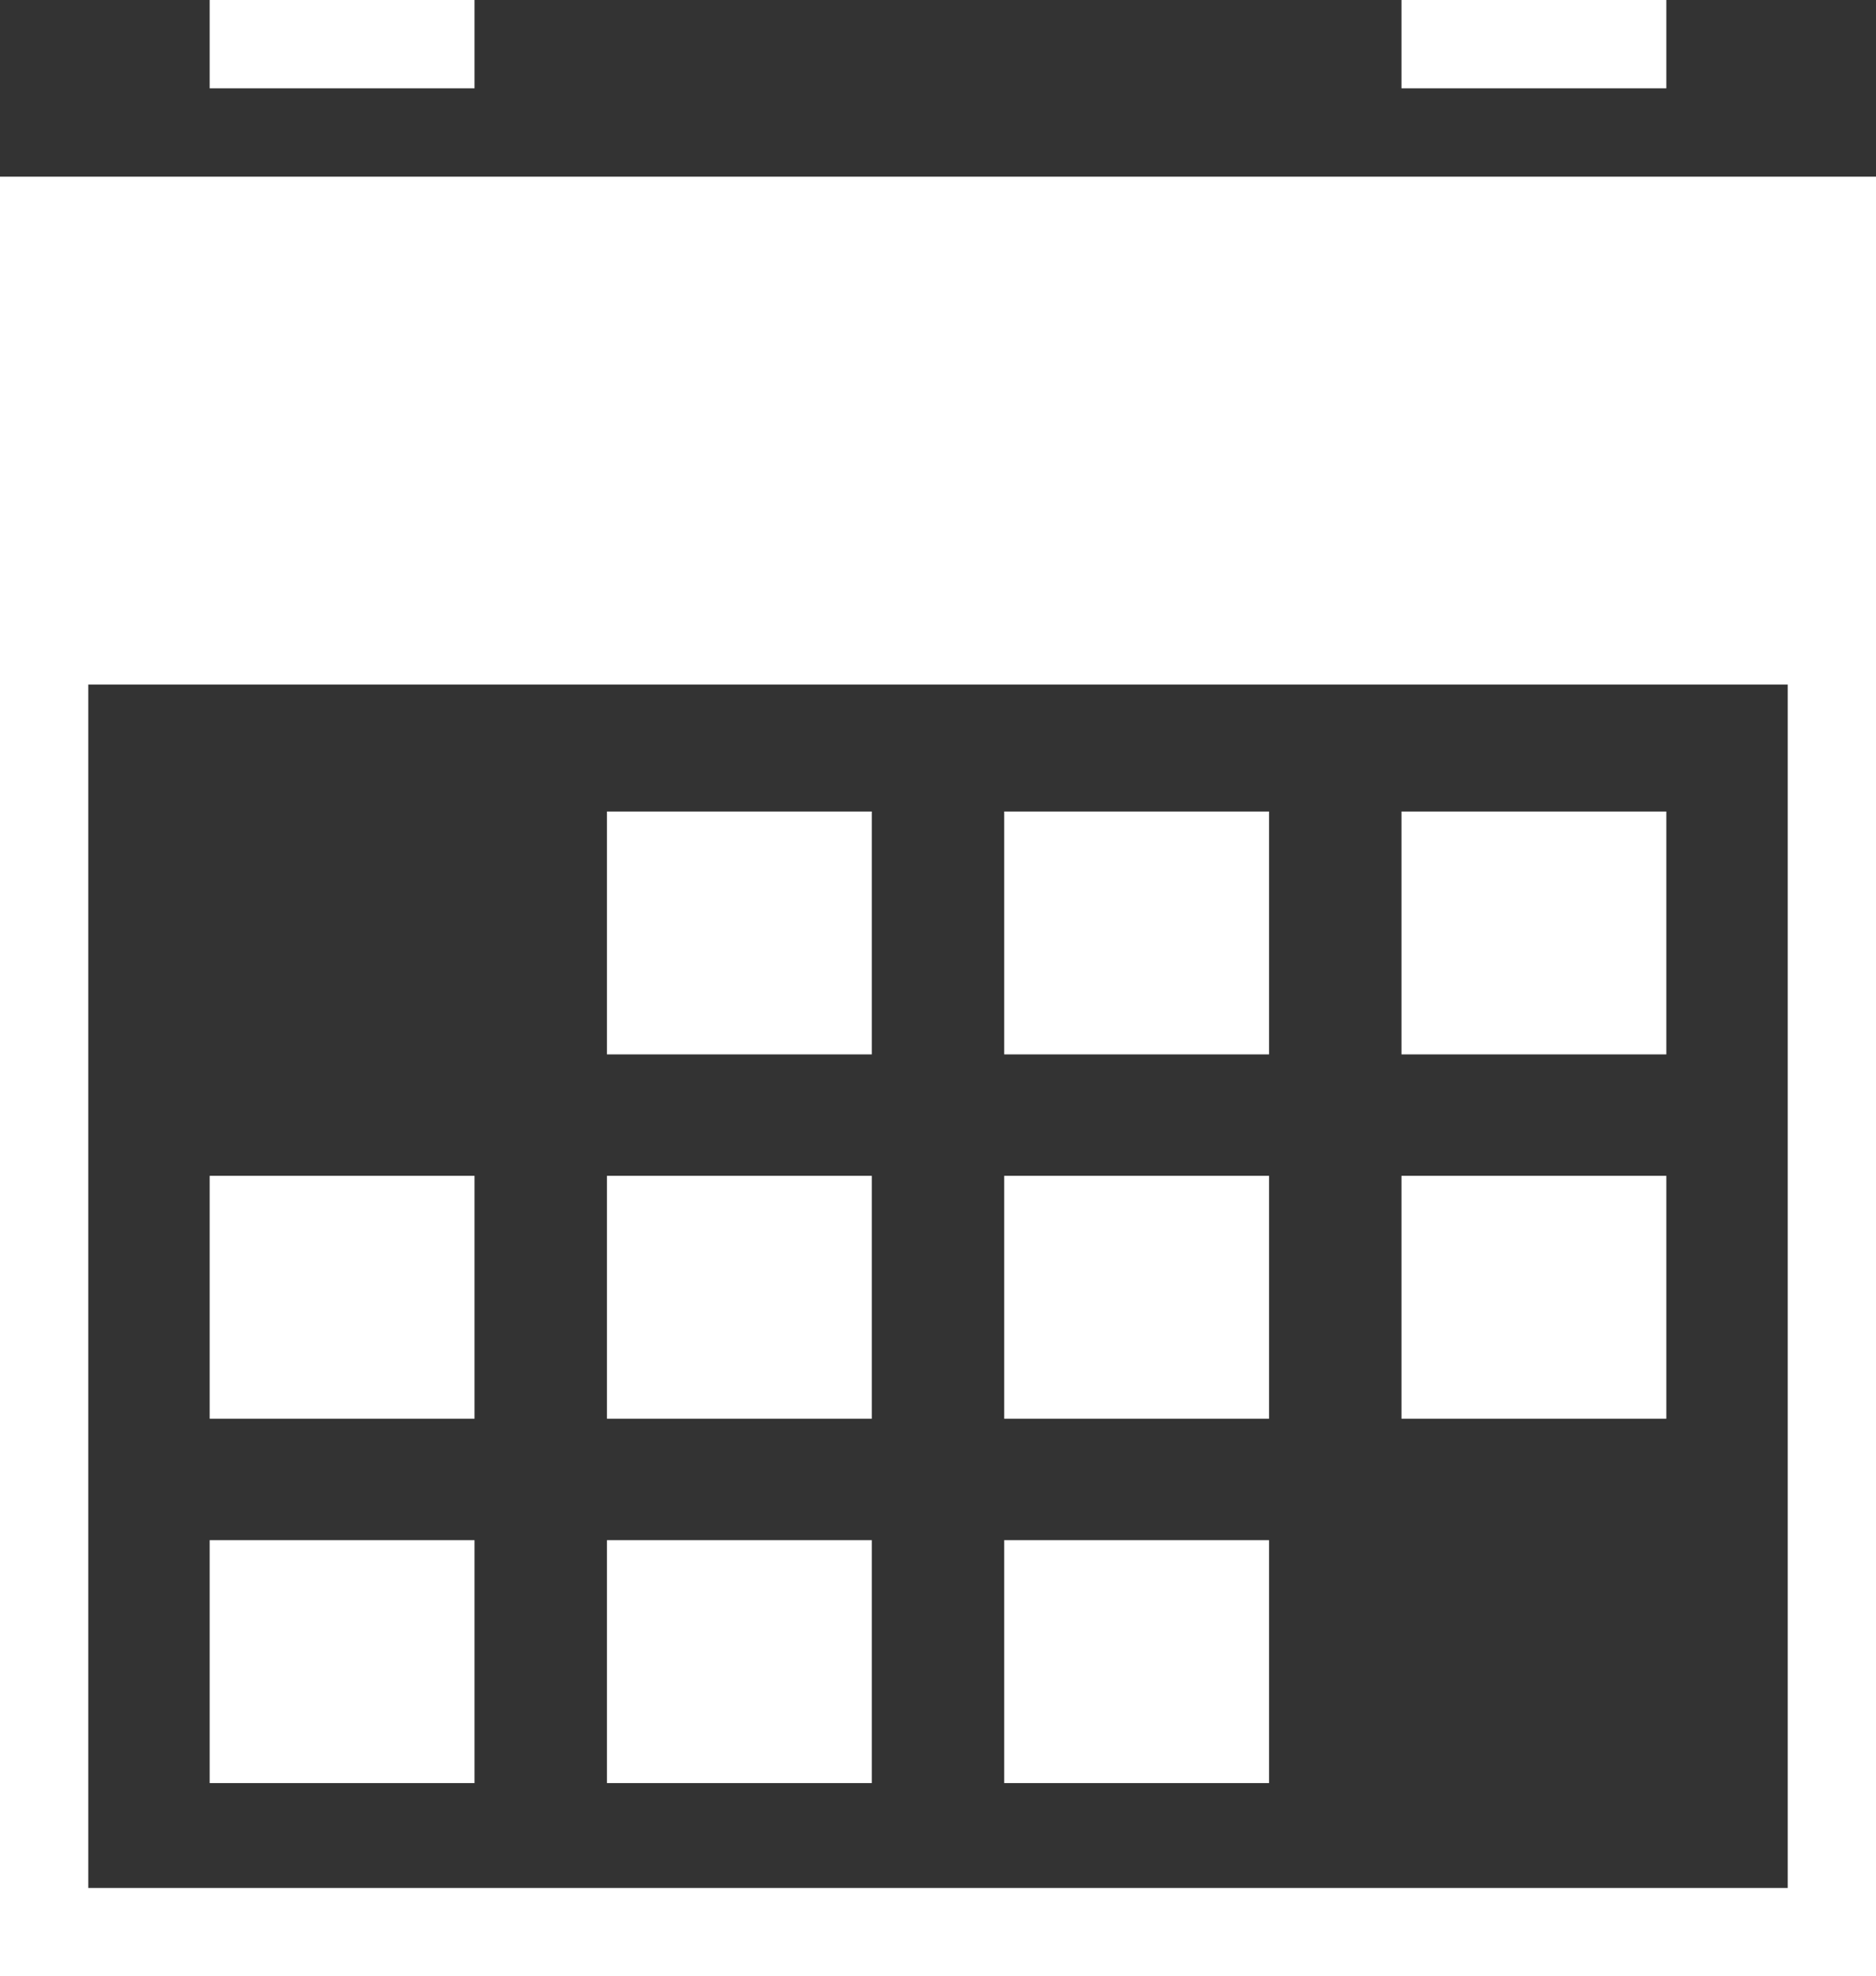 <svg xmlns="http://www.w3.org/2000/svg" width="70.281" height="74.002" viewBox="0 0 70.281 74.002">
  <rect x="0" y="0" width="70.281" height="74.002" fill="#333333" stroke="none"/>
  <g id="calendar_icon" data-name="calendar icon" transform="translate(-376.278 -103.183)">
    <path id="Path_12622" data-name="Path 12622" d="M376.278,117.664v67.387h70.281V117.664Zm66.974,64.08H379.585V136.681h63.667Z" transform="translate(0 -7.866)" fill="#fff"/>
    <rect id="Rectangle_12441" data-name="Rectangle 12441" width="9.922" height="3.307" transform="translate(384.133 103.183)" fill="#fff"/>
    <rect id="Rectangle_12442" data-name="Rectangle 12442" width="9.922" height="3.307" transform="translate(428.782 103.183)" fill="#fff"/>
    <rect id="Rectangle_12443" data-name="Rectangle 12443" width="9.922" height="9.095" transform="translate(399.016 133.57)" fill="#fff"/>
    <rect id="Rectangle_12444" data-name="Rectangle 12444" width="9.922" height="9.095" transform="translate(413.899 133.57)" fill="#fff"/>
    <rect id="Rectangle_12445" data-name="Rectangle 12445" width="9.922" height="9.095" transform="translate(428.782 133.57)" fill="#fff"/>
    <rect id="Rectangle_12446" data-name="Rectangle 12446" width="9.922" height="9.095" transform="translate(384.133 147.212)" fill="#fff"/>
    <rect id="Rectangle_12447" data-name="Rectangle 12447" width="9.922" height="9.095" transform="translate(399.016 147.212)" fill="#fff"/>
    <rect id="Rectangle_12448" data-name="Rectangle 12448" width="9.922" height="9.095" transform="translate(413.899 147.212)" fill="#fff"/>
    <rect id="Rectangle_12449" data-name="Rectangle 12449" width="9.922" height="9.095" transform="translate(428.782 147.212)" fill="#fff"/>
    <rect id="Rectangle_12450" data-name="Rectangle 12450" width="9.922" height="9.096" transform="translate(384.133 160.855)" fill="#fff"/>
    <rect id="Rectangle_12451" data-name="Rectangle 12451" width="9.922" height="9.096" transform="translate(399.016 160.855)" fill="#fff"/>
    <rect id="Rectangle_12452" data-name="Rectangle 12452" width="9.922" height="9.096" transform="translate(413.899 160.855)" fill="#fff"/>
  </g>
</svg>
